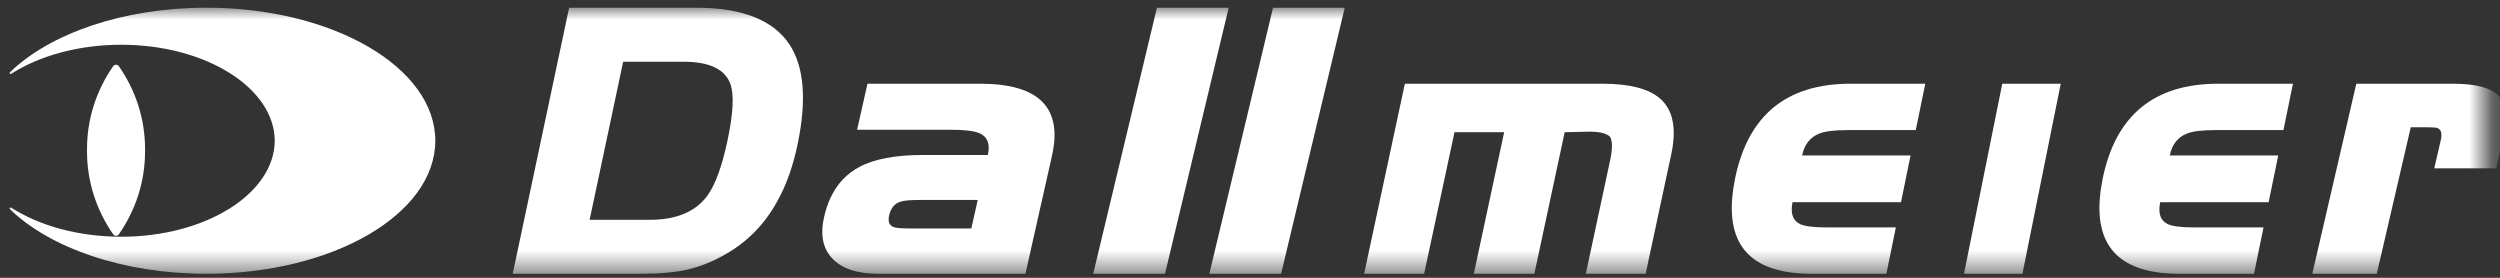 <?xml version="1.0" encoding="UTF-8"?> <svg xmlns="http://www.w3.org/2000/svg" xmlns:xlink="http://www.w3.org/1999/xlink" width="108px" height="12px" viewBox="0 0 108 12"><rect x="0" y="0" width="108" height="12" fill="#333333" stroke="none"/><!-- Generator: Sketch 55.2 (78181) - https://sketchapp.com --><title>Dallmeier_Logo_RGB</title><desc>Created with Sketch.</desc><defs><polygon id="path-1" points="0.418 0 108.253 0 108.253 11.494 0.418 11.494"></polygon></defs><g id="Desktop" stroke="none" stroke-width="1" fill="none" fill-rule="evenodd"><g id="SW_WS/Landing/3-Copy-3" transform="translate(-1525, -837)"><g id="k&amp;p"><g id="Group" transform="translate(776, 248)"><g id="Dallmeier_Logo_RGB" transform="translate(748.161, 589.333)"><mask id="mask-2" fill="white"><use xlink:href="#path-1"></use></mask><g id="Clip-2"></g><path d="M43.191,3.284 L38.314,3.284 L37.866,5.272 L41.876,5.272 C42.498,5.272 42.923,5.321 43.149,5.42 C43.5,5.574 43.622,5.887 43.515,6.362 L40.704,6.362 C39.52,6.363 38.604,6.535 37.959,6.881 C37.408,7.177 36.994,7.619 36.718,8.211 C36.601,8.461 36.508,8.737 36.44,9.039 C36.263,9.825 36.391,10.433 36.824,10.863 C37.241,11.284 37.89,11.494 38.772,11.494 L45.138,11.494 L46.285,6.392 C46.752,4.32 45.72,3.284 43.191,3.284 M42.8,9.536 L40.139,9.536 C39.775,9.536 39.542,9.516 39.442,9.476 C39.254,9.402 39.191,9.235 39.249,8.973 C39.319,8.661 39.481,8.463 39.738,8.379 C39.886,8.33 40.171,8.305 40.589,8.305 L43.077,8.305 L42.8,9.536" id="Fill-1" fill="#FFFFFF" mask="url(#mask-2)"></path><path d="M30.905,0 L25.425,0 L22.988,11.494 L28.533,11.494 C29.352,11.494 30.023,11.433 30.544,11.311 C31.19,11.162 31.834,10.882 32.476,10.471 C33.36,9.902 34.055,9.108 34.563,8.087 L34.564,8.087 C34.877,7.459 35.116,6.745 35.286,5.945 C35.697,4.01 35.583,2.556 34.943,1.586 C34.239,0.529 32.894,0 30.905,0 M31.421,8.087 C31.395,8.124 31.369,8.159 31.343,8.192 C30.828,8.839 30.019,9.162 28.914,9.162 L26.311,9.162 L27.76,2.333 L30.362,2.333 C31.478,2.333 32.155,2.652 32.39,3.288 C32.558,3.745 32.516,4.562 32.266,5.743 C32.036,6.83 31.754,7.611 31.421,8.087" id="Fill-3" fill="#FFFFFF" mask="url(#mask-2)"></path><polyline id="Fill-4" fill="#FFFFFF" mask="url(#mask-2)" points="50.819 0 48.066 11.494 51.167 11.494 53.918 0 50.819 0"></polyline><polyline id="Fill-5" fill="#FFFFFF" mask="url(#mask-2)" points="87.337 3.284 85.683 11.494 88.208 11.494 89.863 3.284 87.337 3.284"></polyline><path d="M108.711,3.743 C108.373,3.436 107.736,3.284 106.795,3.284 L102.632,3.284 L100.73,11.494 L103.516,11.494 L104.984,5.164 L105.595,5.164 C105.799,5.165 105.947,5.169 106.042,5.179 C106.279,5.204 106.36,5.386 106.28,5.726 L105.999,6.94 L108.675,6.94 L109.007,5.438 C109.18,4.639 109.08,4.073 108.711,3.743" id="Fill-6" fill="#FFFFFF" mask="url(#mask-2)"></path><path d="M91.676,7.378 C91.616,7.672 91.575,7.95 91.554,8.211 C91.369,10.4 92.51,11.494 94.979,11.494 L98.212,11.494 L98.623,9.492 L95.667,9.492 C95.084,9.492 94.693,9.445 94.491,9.351 C94.171,9.202 94.06,8.886 94.16,8.401 L98.846,8.401 L98.883,8.211 L99.259,6.384 L94.573,6.384 C94.67,5.909 94.917,5.593 95.316,5.435 C95.567,5.336 95.976,5.287 96.543,5.287 L99.484,5.287 L99.894,3.284 L96.66,3.284 C93.897,3.284 92.236,4.648 91.676,7.378" id="Fill-7" fill="#FFFFFF" mask="url(#mask-2)"></path><path d="M70.061,3.284 L61.529,3.284 L59.769,11.494 L62.361,11.494 L63.066,8.21 L63.673,5.379 L65.818,5.379 L64.507,11.494 L67.123,11.494 L68.433,5.379 L69.436,5.356 C69.909,5.346 70.227,5.419 70.388,5.57 C70.502,5.744 70.505,6.082 70.398,6.586 L69.346,11.494 L71.931,11.494 L72.634,8.21 L73.037,6.334 C73.272,5.233 73.121,4.439 72.58,3.95 C72.096,3.506 71.255,3.284 70.061,3.284" id="Fill-8" fill="#FFFFFF" mask="url(#mask-2)"></path><path d="M75.794,7.378 C75.734,7.672 75.693,7.95 75.671,8.211 C75.487,10.4 76.627,11.494 79.096,11.494 L82.33,11.494 L82.739,9.492 L79.784,9.492 C79.202,9.492 78.81,9.445 78.609,9.351 C78.288,9.202 78.177,8.886 78.277,8.401 L82.964,8.401 L83.001,8.211 L83.375,6.384 L78.691,6.384 C78.787,5.909 79.036,5.593 79.435,5.435 C79.684,5.336 80.092,5.287 80.66,5.287 L83.6,5.287 L84.011,3.284 L80.777,3.284 C78.014,3.284 76.353,4.648 75.794,7.378" id="Fill-9" fill="#FFFFFF" mask="url(#mask-2)"></path><polyline id="Fill-10" fill="#FFFFFF" mask="url(#mask-2)" points="55.834 0 53.082 11.494 56.183 11.494 56.998 8.082 58.933 0 55.834 0"></polyline><path d="M7.105,6.104 C7.105,4.782 6.689,3.553 5.973,2.525 C5.972,2.524 5.972,2.523 5.971,2.523 C5.971,2.523 5.971,2.522 5.971,2.522 L5.971,2.522 C5.945,2.486 5.901,2.463 5.852,2.463 L5.852,2.463 C5.8,2.463 5.755,2.488 5.729,2.526 L5.729,2.526 C5.014,3.554 4.598,4.783 4.598,6.104 C4.598,6.122 4.598,6.14 4.598,6.158 C4.598,6.175 4.598,6.193 4.598,6.211 C4.598,7.532 5.014,8.761 5.729,9.789 L5.729,9.789 C5.755,9.827 5.8,9.852 5.852,9.852 L5.852,9.852 C5.901,9.852 5.945,9.829 5.971,9.793 L5.971,9.793 C5.971,9.793 5.971,9.792 5.971,9.792 C5.972,9.792 5.972,9.791 5.973,9.79 C6.689,8.762 7.105,7.533 7.105,6.211 C7.105,6.193 7.105,6.175 7.105,6.158 C7.105,6.14 7.105,6.122 7.105,6.104" id="Fill-11" fill="#FFFFFF" mask="url(#mask-2)"></path><path d="M19.644,5.747 C19.644,5.747 19.644,5.746 19.644,5.746 C19.644,5.746 19.644,5.746 19.644,5.745 L19.644,5.745 C19.641,2.573 15.213,0 9.751,0 C6.152,0 3.001,1.117 1.27,2.787 C1.26,2.795 1.254,2.807 1.254,2.82 C1.254,2.845 1.274,2.864 1.298,2.864 C1.306,2.864 1.313,2.862 1.32,2.859 L1.32,2.859 L1.319,2.859 C1.321,2.858 1.322,2.857 1.323,2.857 C2.528,2.082 4.214,1.6 6.08,1.6 C9.732,1.6 12.694,3.47 12.708,5.747 C12.694,8.025 9.732,9.894 6.08,9.894 C4.214,9.894 2.528,9.412 1.323,8.638 C1.322,8.637 1.321,8.636 1.319,8.635 L1.32,8.635 C1.313,8.632 1.306,8.63 1.298,8.63 C1.274,8.63 1.254,8.65 1.254,8.674 C1.254,8.687 1.26,8.699 1.27,8.707 C3.001,10.377 6.152,11.494 9.751,11.494 C15.213,11.494 19.641,8.921 19.644,5.749 L19.644,5.749 C19.644,5.748 19.644,5.748 19.644,5.748 C19.644,5.748 19.644,5.748 19.644,5.747 L19.644,5.747 C19.644,5.747 19.644,5.747 19.644,5.747 C19.644,5.747 19.644,5.747 19.644,5.747 L19.644,5.747" id="Fill-12" fill="#FFFFFF" mask="url(#mask-2)"></path></g></g></g></g></g></svg> 